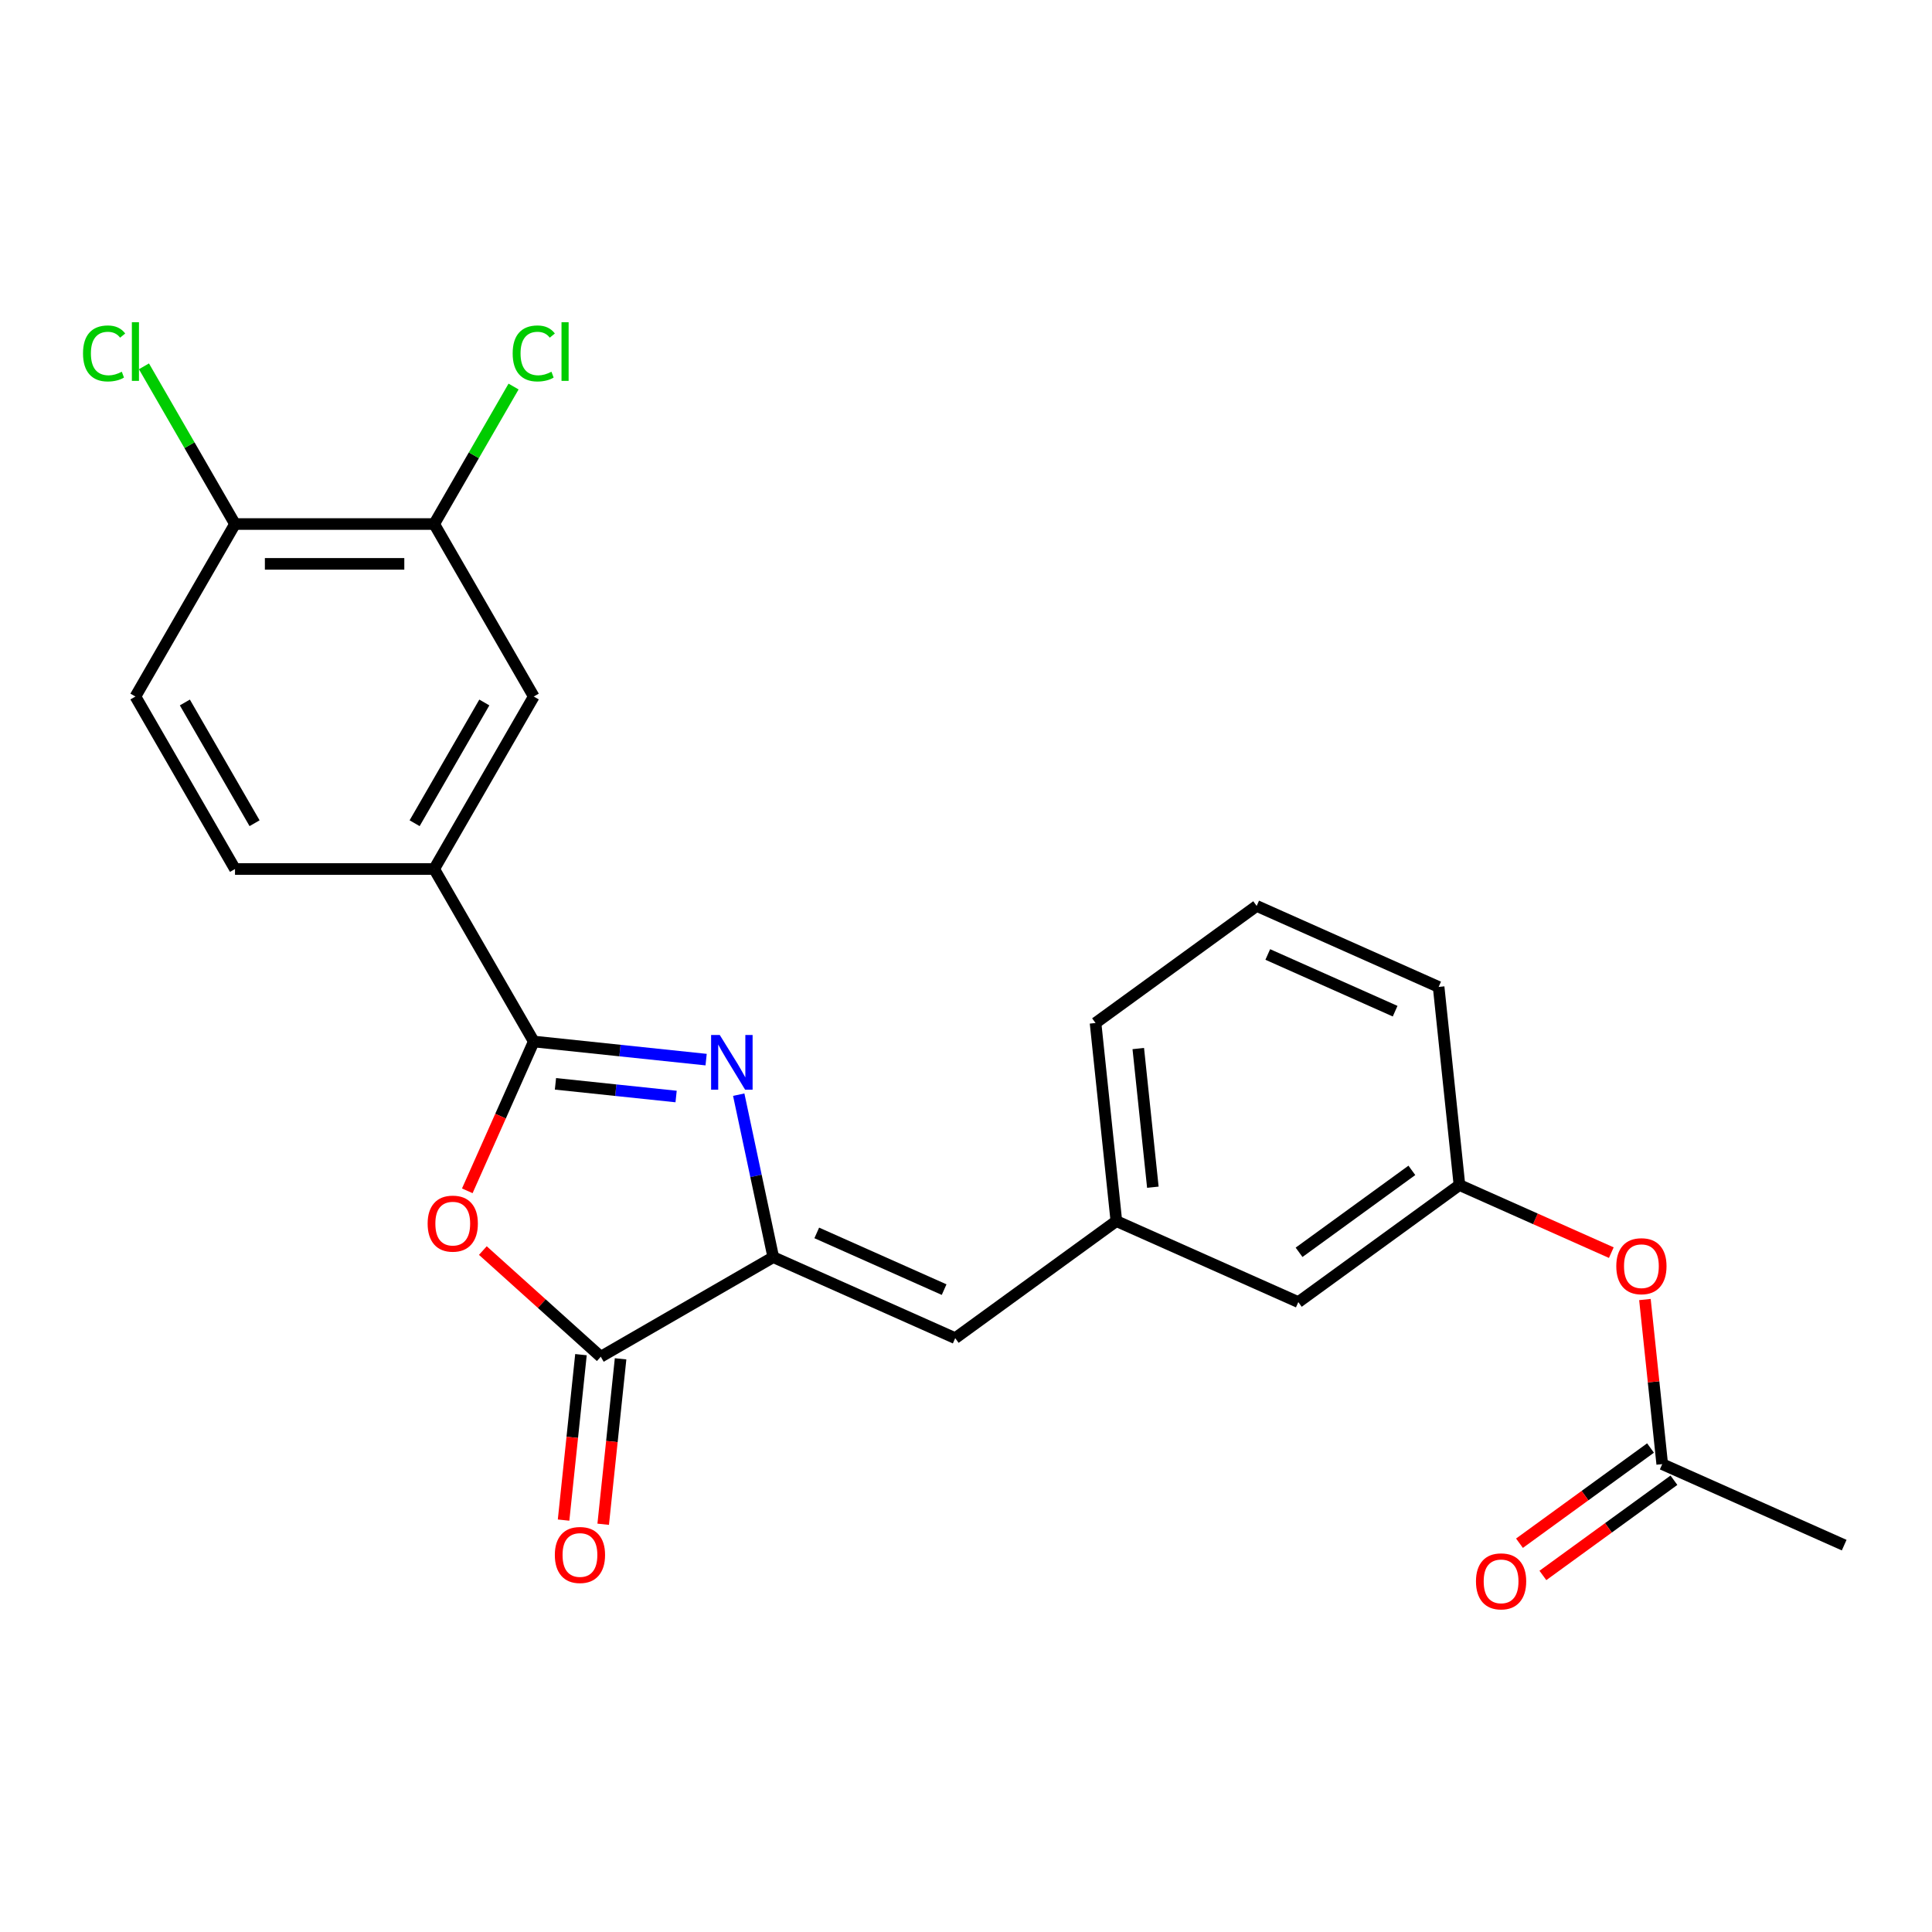 <?xml version='1.0' encoding='iso-8859-1'?>
<svg version='1.1' baseProfile='full'
              xmlns='http://www.w3.org/2000/svg'
                      xmlns:rdkit='http://www.rdkit.org/xml'
                      xmlns:xlink='http://www.w3.org/1999/xlink'
                  xml:space='preserve'
width='1000px' height='1000px' viewBox='0 0 1000 1000'>
<!-- END OF HEADER -->
<rect style='opacity:1.0;fill:#FFFFFF;stroke:none' width='1000' height='1000' x='0' y='0'> </rect>
<path class='bond-0' d='M 365.489,548.458 L 320.883,543.77' style='fill:none;fill-rule:evenodd;stroke:#0000FF;stroke-width:6px;stroke-linecap:butt;stroke-linejoin:miter;stroke-opacity:1' />
<path class='bond-0' d='M 320.883,543.77 L 276.278,539.082' style='fill:none;fill-rule:evenodd;stroke:#000000;stroke-width:6px;stroke-linecap:butt;stroke-linejoin:miter;stroke-opacity:1' />
<path class='bond-0' d='M 349.952,567.557 L 318.728,564.275' style='fill:none;fill-rule:evenodd;stroke:#0000FF;stroke-width:6px;stroke-linecap:butt;stroke-linejoin:miter;stroke-opacity:1' />
<path class='bond-0' d='M 318.728,564.275 L 287.504,560.994' style='fill:none;fill-rule:evenodd;stroke:#000000;stroke-width:6px;stroke-linecap:butt;stroke-linejoin:miter;stroke-opacity:1' />
<path class='bond-1' d='M 382.364,566.595 L 391.302,608.647' style='fill:none;fill-rule:evenodd;stroke:#0000FF;stroke-width:6px;stroke-linecap:butt;stroke-linejoin:miter;stroke-opacity:1' />
<path class='bond-1' d='M 391.302,608.647 L 400.24,650.698' style='fill:none;fill-rule:evenodd;stroke:#000000;stroke-width:6px;stroke-linecap:butt;stroke-linejoin:miter;stroke-opacity:1' />
<path class='bond-2' d='M 276.278,539.082 L 259.073,577.723' style='fill:none;fill-rule:evenodd;stroke:#000000;stroke-width:6px;stroke-linecap:butt;stroke-linejoin:miter;stroke-opacity:1' />
<path class='bond-2' d='M 259.073,577.723 L 241.869,616.364' style='fill:none;fill-rule:evenodd;stroke:#FF0000;stroke-width:6px;stroke-linecap:butt;stroke-linejoin:miter;stroke-opacity:1' />
<path class='bond-5' d='M 276.278,539.082 L 224.731,449.8' style='fill:none;fill-rule:evenodd;stroke:#000000;stroke-width:6px;stroke-linecap:butt;stroke-linejoin:miter;stroke-opacity:1' />
<path class='bond-3' d='M 400.24,650.698 L 310.959,702.245' style='fill:none;fill-rule:evenodd;stroke:#000000;stroke-width:6px;stroke-linecap:butt;stroke-linejoin:miter;stroke-opacity:1' />
<path class='bond-4' d='M 400.24,650.698 L 494.42,692.63' style='fill:none;fill-rule:evenodd;stroke:#000000;stroke-width:6px;stroke-linecap:butt;stroke-linejoin:miter;stroke-opacity:1' />
<path class='bond-4' d='M 422.754,638.152 L 488.68,667.504' style='fill:none;fill-rule:evenodd;stroke:#000000;stroke-width:6px;stroke-linecap:butt;stroke-linejoin:miter;stroke-opacity:1' />
<path class='bond-24' d='M 249.923,647.288 L 280.441,674.766' style='fill:none;fill-rule:evenodd;stroke:#FF0000;stroke-width:6px;stroke-linecap:butt;stroke-linejoin:miter;stroke-opacity:1' />
<path class='bond-24' d='M 280.441,674.766 L 310.959,702.245' style='fill:none;fill-rule:evenodd;stroke:#000000;stroke-width:6px;stroke-linecap:butt;stroke-linejoin:miter;stroke-opacity:1' />
<path class='bond-9' d='M 300.706,701.167 L 296.206,743.982' style='fill:none;fill-rule:evenodd;stroke:#000000;stroke-width:6px;stroke-linecap:butt;stroke-linejoin:miter;stroke-opacity:1' />
<path class='bond-9' d='M 296.206,743.982 L 291.706,786.798' style='fill:none;fill-rule:evenodd;stroke:#FF0000;stroke-width:6px;stroke-linecap:butt;stroke-linejoin:miter;stroke-opacity:1' />
<path class='bond-9' d='M 321.212,703.322 L 316.712,746.138' style='fill:none;fill-rule:evenodd;stroke:#000000;stroke-width:6px;stroke-linecap:butt;stroke-linejoin:miter;stroke-opacity:1' />
<path class='bond-9' d='M 316.712,746.138 L 312.212,788.953' style='fill:none;fill-rule:evenodd;stroke:#FF0000;stroke-width:6px;stroke-linecap:butt;stroke-linejoin:miter;stroke-opacity:1' />
<path class='bond-11' d='M 494.42,692.63 L 577.825,632.033' style='fill:none;fill-rule:evenodd;stroke:#000000;stroke-width:6px;stroke-linecap:butt;stroke-linejoin:miter;stroke-opacity:1' />
<path class='bond-6' d='M 224.731,449.8 L 276.278,360.519' style='fill:none;fill-rule:evenodd;stroke:#000000;stroke-width:6px;stroke-linecap:butt;stroke-linejoin:miter;stroke-opacity:1' />
<path class='bond-6' d='M 214.607,426.099 L 250.689,363.602' style='fill:none;fill-rule:evenodd;stroke:#000000;stroke-width:6px;stroke-linecap:butt;stroke-linejoin:miter;stroke-opacity:1' />
<path class='bond-13' d='M 224.731,449.8 L 121.638,449.8' style='fill:none;fill-rule:evenodd;stroke:#000000;stroke-width:6px;stroke-linecap:butt;stroke-linejoin:miter;stroke-opacity:1' />
<path class='bond-7' d='M 276.278,360.519 L 224.731,271.238' style='fill:none;fill-rule:evenodd;stroke:#000000;stroke-width:6px;stroke-linecap:butt;stroke-linejoin:miter;stroke-opacity:1' />
<path class='bond-18' d='M 224.731,271.238 L 245.274,235.656' style='fill:none;fill-rule:evenodd;stroke:#000000;stroke-width:6px;stroke-linecap:butt;stroke-linejoin:miter;stroke-opacity:1' />
<path class='bond-18' d='M 245.274,235.656 L 265.818,200.074' style='fill:none;fill-rule:evenodd;stroke:#00CC00;stroke-width:6px;stroke-linecap:butt;stroke-linejoin:miter;stroke-opacity:1' />
<path class='bond-25' d='M 224.731,271.238 L 121.638,271.238' style='fill:none;fill-rule:evenodd;stroke:#000000;stroke-width:6px;stroke-linecap:butt;stroke-linejoin:miter;stroke-opacity:1' />
<path class='bond-25' d='M 209.267,291.856 L 137.102,291.856' style='fill:none;fill-rule:evenodd;stroke:#000000;stroke-width:6px;stroke-linecap:butt;stroke-linejoin:miter;stroke-opacity:1' />
<path class='bond-8' d='M 860.365,757.828 L 855.888,715.233' style='fill:none;fill-rule:evenodd;stroke:#000000;stroke-width:6px;stroke-linecap:butt;stroke-linejoin:miter;stroke-opacity:1' />
<path class='bond-8' d='M 855.888,715.233 L 851.411,672.637' style='fill:none;fill-rule:evenodd;stroke:#FF0000;stroke-width:6px;stroke-linecap:butt;stroke-linejoin:miter;stroke-opacity:1' />
<path class='bond-14' d='M 854.306,749.488 L 820.392,774.127' style='fill:none;fill-rule:evenodd;stroke:#000000;stroke-width:6px;stroke-linecap:butt;stroke-linejoin:miter;stroke-opacity:1' />
<path class='bond-14' d='M 820.392,774.127 L 786.479,798.767' style='fill:none;fill-rule:evenodd;stroke:#FF0000;stroke-width:6px;stroke-linecap:butt;stroke-linejoin:miter;stroke-opacity:1' />
<path class='bond-14' d='M 866.425,766.169 L 832.512,790.808' style='fill:none;fill-rule:evenodd;stroke:#000000;stroke-width:6px;stroke-linecap:butt;stroke-linejoin:miter;stroke-opacity:1' />
<path class='bond-14' d='M 832.512,790.808 L 798.598,815.448' style='fill:none;fill-rule:evenodd;stroke:#FF0000;stroke-width:6px;stroke-linecap:butt;stroke-linejoin:miter;stroke-opacity:1' />
<path class='bond-21' d='M 860.365,757.828 L 954.545,799.76' style='fill:none;fill-rule:evenodd;stroke:#000000;stroke-width:6px;stroke-linecap:butt;stroke-linejoin:miter;stroke-opacity:1' />
<path class='bond-10' d='M 121.638,271.238 L 70.091,360.519' style='fill:none;fill-rule:evenodd;stroke:#000000;stroke-width:6px;stroke-linecap:butt;stroke-linejoin:miter;stroke-opacity:1' />
<path class='bond-19' d='M 121.638,271.238 L 98.073,230.423' style='fill:none;fill-rule:evenodd;stroke:#000000;stroke-width:6px;stroke-linecap:butt;stroke-linejoin:miter;stroke-opacity:1' />
<path class='bond-19' d='M 98.073,230.423 L 74.509,189.608' style='fill:none;fill-rule:evenodd;stroke:#00CC00;stroke-width:6px;stroke-linecap:butt;stroke-linejoin:miter;stroke-opacity:1' />
<path class='bond-17' d='M 577.825,632.033 L 672.005,673.965' style='fill:none;fill-rule:evenodd;stroke:#000000;stroke-width:6px;stroke-linecap:butt;stroke-linejoin:miter;stroke-opacity:1' />
<path class='bond-22' d='M 577.825,632.033 L 567.048,529.505' style='fill:none;fill-rule:evenodd;stroke:#000000;stroke-width:6px;stroke-linecap:butt;stroke-linejoin:miter;stroke-opacity:1' />
<path class='bond-22' d='M 596.714,614.499 L 589.17,542.729' style='fill:none;fill-rule:evenodd;stroke:#000000;stroke-width:6px;stroke-linecap:butt;stroke-linejoin:miter;stroke-opacity:1' />
<path class='bond-12' d='M 834.012,648.365 L 794.71,630.866' style='fill:none;fill-rule:evenodd;stroke:#FF0000;stroke-width:6px;stroke-linecap:butt;stroke-linejoin:miter;stroke-opacity:1' />
<path class='bond-12' d='M 794.71,630.866 L 755.409,613.368' style='fill:none;fill-rule:evenodd;stroke:#000000;stroke-width:6px;stroke-linecap:butt;stroke-linejoin:miter;stroke-opacity:1' />
<path class='bond-16' d='M 121.638,449.8 L 70.091,360.519' style='fill:none;fill-rule:evenodd;stroke:#000000;stroke-width:6px;stroke-linecap:butt;stroke-linejoin:miter;stroke-opacity:1' />
<path class='bond-16' d='M 131.762,426.099 L 95.68,363.602' style='fill:none;fill-rule:evenodd;stroke:#000000;stroke-width:6px;stroke-linecap:butt;stroke-linejoin:miter;stroke-opacity:1' />
<path class='bond-15' d='M 755.409,613.368 L 672.005,673.965' style='fill:none;fill-rule:evenodd;stroke:#000000;stroke-width:6px;stroke-linecap:butt;stroke-linejoin:miter;stroke-opacity:1' />
<path class='bond-15' d='M 730.779,605.777 L 672.396,648.195' style='fill:none;fill-rule:evenodd;stroke:#000000;stroke-width:6px;stroke-linecap:butt;stroke-linejoin:miter;stroke-opacity:1' />
<path class='bond-26' d='M 755.409,613.368 L 744.633,510.84' style='fill:none;fill-rule:evenodd;stroke:#000000;stroke-width:6px;stroke-linecap:butt;stroke-linejoin:miter;stroke-opacity:1' />
<path class='bond-20' d='M 650.452,468.908 L 567.048,529.505' style='fill:none;fill-rule:evenodd;stroke:#000000;stroke-width:6px;stroke-linecap:butt;stroke-linejoin:miter;stroke-opacity:1' />
<path class='bond-23' d='M 650.452,468.908 L 744.633,510.84' style='fill:none;fill-rule:evenodd;stroke:#000000;stroke-width:6px;stroke-linecap:butt;stroke-linejoin:miter;stroke-opacity:1' />
<path class='bond-23' d='M 656.193,494.034 L 722.119,523.386' style='fill:none;fill-rule:evenodd;stroke:#000000;stroke-width:6px;stroke-linecap:butt;stroke-linejoin:miter;stroke-opacity:1' />
<path  class='atom-0' d='M 372.546 535.698
L 381.826 550.698
Q 382.746 552.178, 384.226 554.858
Q 385.706 557.538, 385.786 557.698
L 385.786 535.698
L 389.546 535.698
L 389.546 564.018
L 385.666 564.018
L 375.706 547.618
Q 374.546 545.698, 373.306 543.498
Q 372.106 541.298, 371.746 540.618
L 371.746 564.018
L 368.066 564.018
L 368.066 535.698
L 372.546 535.698
' fill='#0000FF'/>
<path  class='atom-3' d='M 221.346 633.342
Q 221.346 626.542, 224.706 622.742
Q 228.066 618.942, 234.346 618.942
Q 240.626 618.942, 243.986 622.742
Q 247.346 626.542, 247.346 633.342
Q 247.346 640.222, 243.946 644.142
Q 240.546 648.022, 234.346 648.022
Q 228.106 648.022, 224.706 644.142
Q 221.346 640.262, 221.346 633.342
M 234.346 644.822
Q 238.666 644.822, 240.986 641.942
Q 243.346 639.022, 243.346 633.342
Q 243.346 627.782, 240.986 624.982
Q 238.666 622.142, 234.346 622.142
Q 230.026 622.142, 227.666 624.942
Q 225.346 627.742, 225.346 633.342
Q 225.346 639.062, 227.666 641.942
Q 230.026 644.822, 234.346 644.822
' fill='#FF0000'/>
<path  class='atom-10' d='M 287.183 804.853
Q 287.183 798.053, 290.543 794.253
Q 293.903 790.453, 300.183 790.453
Q 306.463 790.453, 309.823 794.253
Q 313.183 798.053, 313.183 804.853
Q 313.183 811.733, 309.783 815.653
Q 306.383 819.533, 300.183 819.533
Q 293.943 819.533, 290.543 815.653
Q 287.183 811.773, 287.183 804.853
M 300.183 816.333
Q 304.503 816.333, 306.823 813.453
Q 309.183 810.533, 309.183 804.853
Q 309.183 799.293, 306.823 796.493
Q 304.503 793.653, 300.183 793.653
Q 295.863 793.653, 293.503 796.453
Q 291.183 799.253, 291.183 804.853
Q 291.183 810.573, 293.503 813.453
Q 295.863 816.333, 300.183 816.333
' fill='#FF0000'/>
<path  class='atom-13' d='M 836.589 655.38
Q 836.589 648.58, 839.949 644.78
Q 843.309 640.98, 849.589 640.98
Q 855.869 640.98, 859.229 644.78
Q 862.589 648.58, 862.589 655.38
Q 862.589 662.26, 859.189 666.18
Q 855.789 670.06, 849.589 670.06
Q 843.349 670.06, 839.949 666.18
Q 836.589 662.3, 836.589 655.38
M 849.589 666.86
Q 853.909 666.86, 856.229 663.98
Q 858.589 661.06, 858.589 655.38
Q 858.589 649.82, 856.229 647.02
Q 853.909 644.18, 849.589 644.18
Q 845.269 644.18, 842.909 646.98
Q 840.589 649.78, 840.589 655.38
Q 840.589 661.1, 842.909 663.98
Q 845.269 666.86, 849.589 666.86
' fill='#FF0000'/>
<path  class='atom-15' d='M 763.961 818.505
Q 763.961 811.705, 767.321 807.905
Q 770.681 804.105, 776.961 804.105
Q 783.241 804.105, 786.601 807.905
Q 789.961 811.705, 789.961 818.505
Q 789.961 825.385, 786.561 829.305
Q 783.161 833.185, 776.961 833.185
Q 770.721 833.185, 767.321 829.305
Q 763.961 825.425, 763.961 818.505
M 776.961 829.985
Q 781.281 829.985, 783.601 827.105
Q 785.961 824.185, 785.961 818.505
Q 785.961 812.945, 783.601 810.145
Q 781.281 807.305, 776.961 807.305
Q 772.641 807.305, 770.281 810.105
Q 767.961 812.905, 767.961 818.505
Q 767.961 824.225, 770.281 827.105
Q 772.641 829.985, 776.961 829.985
' fill='#FF0000'/>
<path  class='atom-19' d='M 265.358 182.937
Q 265.358 175.897, 268.638 172.217
Q 271.958 168.497, 278.238 168.497
Q 284.078 168.497, 287.198 172.617
L 284.558 174.777
Q 282.278 171.777, 278.238 171.777
Q 273.958 171.777, 271.678 174.657
Q 269.438 177.497, 269.438 182.937
Q 269.438 188.537, 271.758 191.417
Q 274.118 194.297, 278.678 194.297
Q 281.798 194.297, 285.438 192.417
L 286.558 195.417
Q 285.078 196.377, 282.838 196.937
Q 280.598 197.497, 278.118 197.497
Q 271.958 197.497, 268.638 193.737
Q 265.358 189.977, 265.358 182.937
' fill='#00CC00'/>
<path  class='atom-19' d='M 290.638 166.777
L 294.318 166.777
L 294.318 197.137
L 290.638 197.137
L 290.638 166.777
' fill='#00CC00'/>
<path  class='atom-20' d='M 42.971 182.937
Q 42.971 175.897, 46.251 172.217
Q 49.571 168.497, 55.851 168.497
Q 61.691 168.497, 64.811 172.617
L 62.171 174.777
Q 59.891 171.777, 55.851 171.777
Q 51.571 171.777, 49.291 174.657
Q 47.051 177.497, 47.051 182.937
Q 47.051 188.537, 49.371 191.417
Q 51.731 194.297, 56.291 194.297
Q 59.411 194.297, 63.051 192.417
L 64.171 195.417
Q 62.691 196.377, 60.451 196.937
Q 58.211 197.497, 55.731 197.497
Q 49.571 197.497, 46.251 193.737
Q 42.971 189.977, 42.971 182.937
' fill='#00CC00'/>
<path  class='atom-20' d='M 68.251 166.777
L 71.931 166.777
L 71.931 197.137
L 68.251 197.137
L 68.251 166.777
' fill='#00CC00'/>
</svg>
